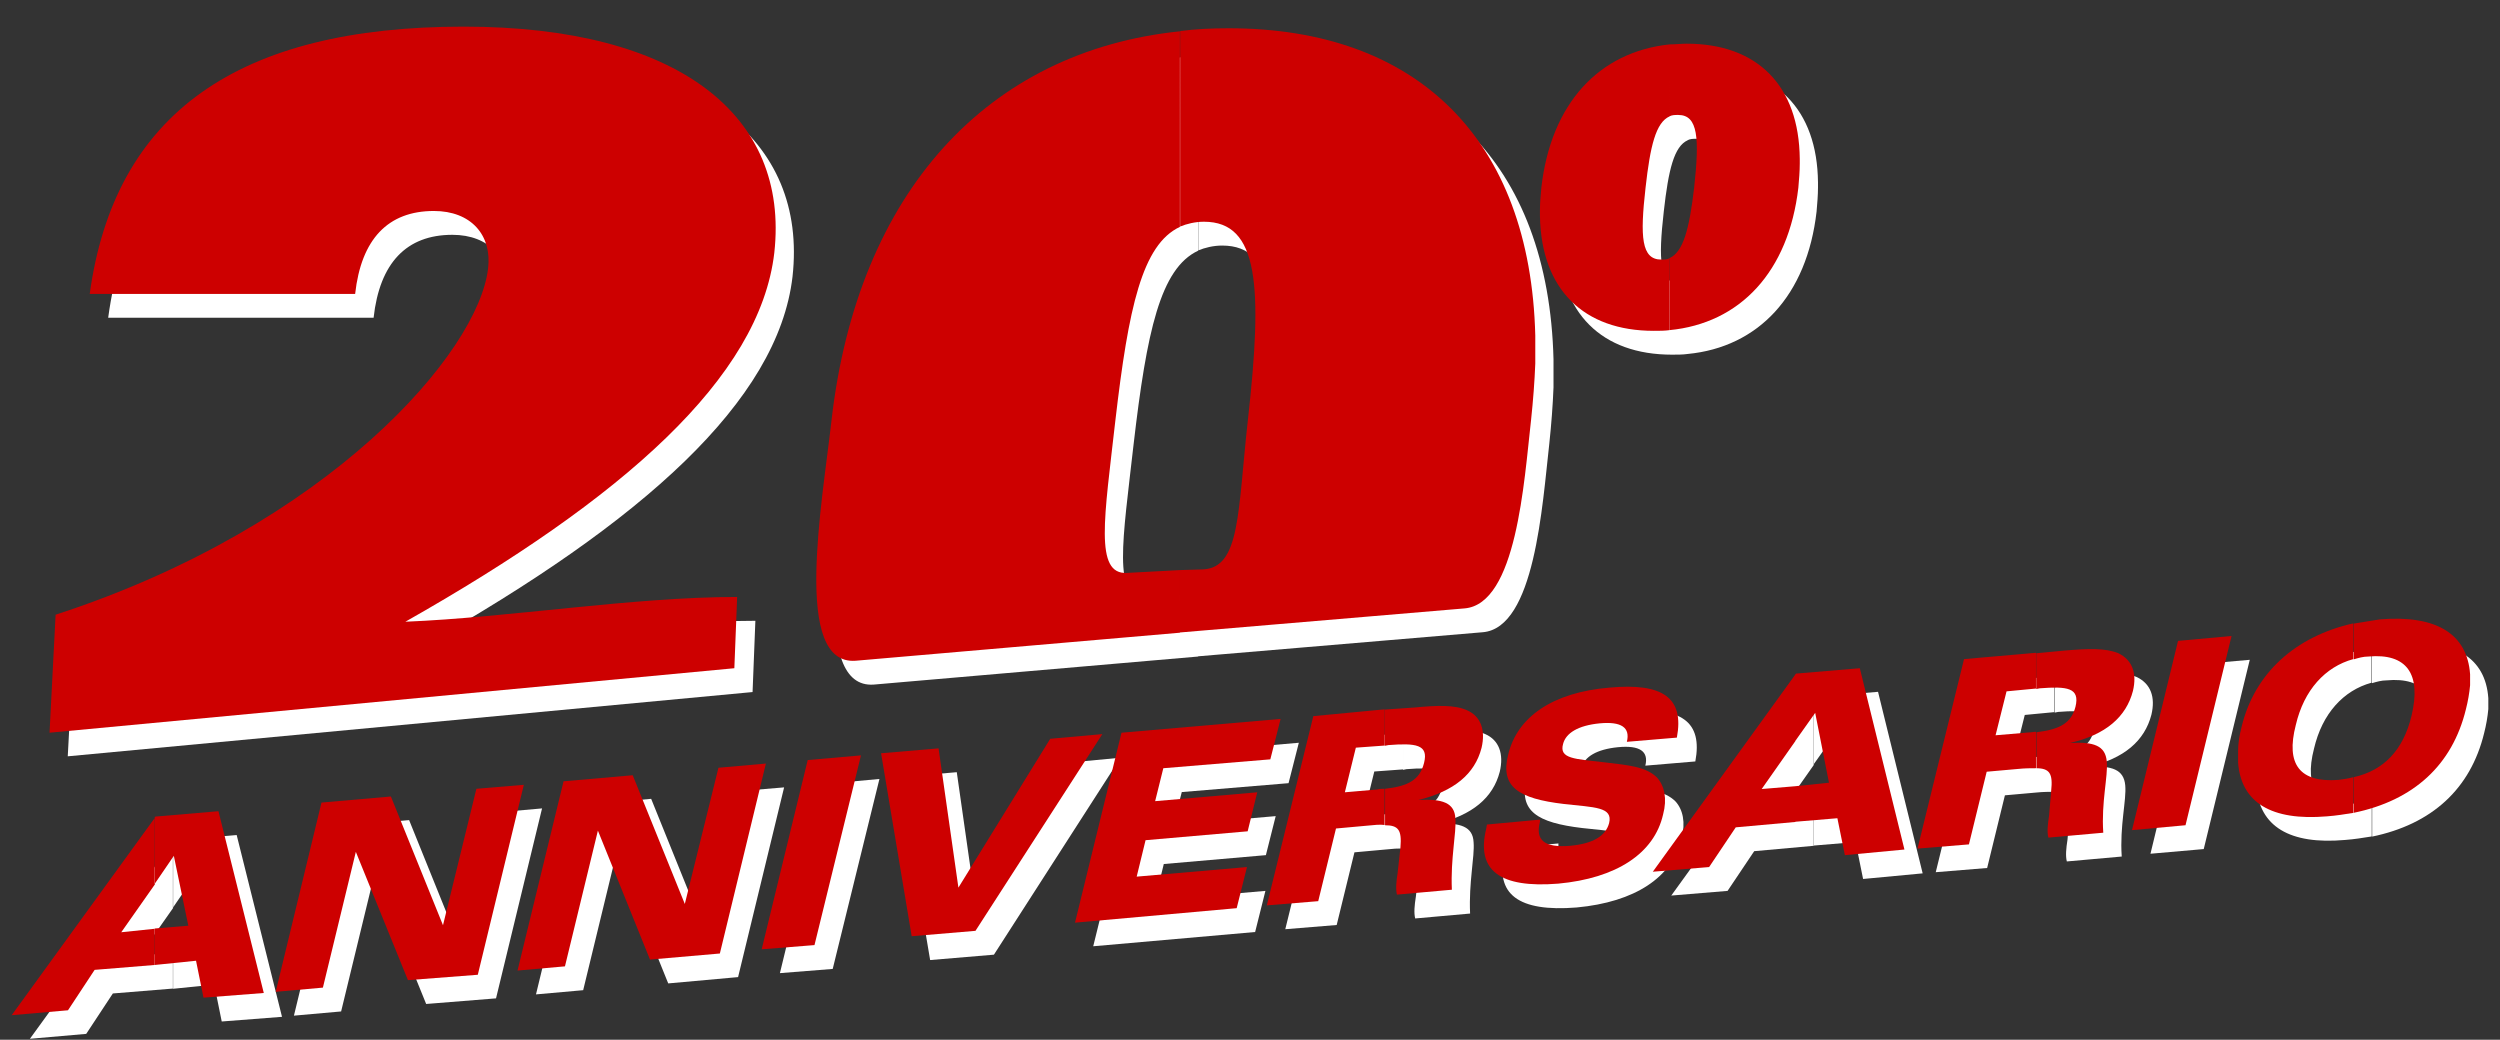 <?xml version="1.0" encoding="utf-8"?>
<!-- Generator: Adobe Illustrator 25.4.1, SVG Export Plug-In . SVG Version: 6.00 Build 0)  -->
<svg version="1.1" id="Livello_1" xmlns="http://www.w3.org/2000/svg" xmlns:xlink="http://www.w3.org/1999/xlink" x="0px" y="0px"
	 viewBox="0 0 1070 445" style="enable-background:new 0 0 1070 445;" xml:space="preserve">
<rect x="0" y="0" width="1070" height="445" fill="#333333" stroke="none"/>
<style type="text/css">
	.st0{fill-rule:evenodd;clip-rule:evenodd;fill:#FFFFFF;}
	.st1{fill-rule:evenodd;clip-rule:evenodd;fill:#CD0000;}
</style>
<g>
	<g>
		<path class="st0" d="M512.8,107.2c2.9-1.2,6.5-2.1,10.3-2.1c23.5,0,25.2,27.6,18.8,84.8c-4.4,39.6-3.2,63.1-19.1,64l-10,0.3v26.7
			l121.8-10.3c22.3-1.8,25.5-54.3,28.5-80.7c0.9-8.5,1.5-16.4,1.8-24.1v-12c-2.1-83.9-50.5-131.5-131.2-131.5
			c-7,0-14.1,0.3-20.8,1.2V107.2z M490.2,255.4c-14.1,0.9-9.7-23.8-5-65.4c5.6-48.1,11.4-75.1,27.6-82.7V23.6
			c-82.1,8.5-137.9,68.7-149.1,166.4c-4.1,36.4-16.7,105,10.3,103l138.8-12v-26.7L490.2,255.4z"/>
		<path class="st0" d="M322.1,296.2l1.2-30.5c-44.6,0-97.7,8.8-142,10.6c93.3-52.8,151.7-104.5,157.9-157.9
			c6.5-58.7-40.8-96.8-132.9-96.8C109.7,21.5,56.8,58.8,46.3,136h113.6c2.6-23.5,14.1-35.5,33.7-35.5c15.9,0,24.9,10.3,23.2,24.6
			c-4.1,35.8-67.8,110-185.1,148.2L29,323.7L322.1,296.2z"/>
		<path class="st0" d="M74.1,423.2l17.6-1.8l3.2,15.8l25.8-2l-19.4-77.8l-27,2.3l-0.3,0.3l0,28.5l8.2-12l6.2,29.9l-14.4,1.2V423.2z
			 M12.8,444.6l24.1-2.1l11.4-17.3l25.8-2.1v-15.5l-14.4,1.5l14.4-20.5l0-28.5L12.8,444.6z"/>
		<polygon class="st0" points="125.8,434.7 146,432.9 160.1,374.8 182.4,429.7 212.3,427.3 232,346 211.8,347.8 197.4,406.2 
			175.1,351 145.4,353.7 		"/>
		<polygon class="st0" points="229.4,425.6 249.6,423.8 263.7,365.7 286,420.9 315.9,418.2 335.6,337 315.3,338.7 301,397.1 
			278.7,341.9 249,344.6 		"/>
		<polygon class="st0" points="333.8,416.5 356.4,414.7 376.4,333.4 353.5,335.5 		"/>
		<polygon class="st0" points="398.1,410.9 425.4,408.6 479.6,324.3 457.4,326.4 418,390.1 409.5,330.5 384.9,332.6 		"/>
		<polygon class="st0" points="467.9,405 537.2,398.9 541.6,381.3 494.3,385.4 498.1,369.8 541.8,366 546,349.3 502.2,353.1 
			505.8,339 551.5,335.2 555.9,317.9 487.9,323.8 		"/>
		<path class="st0" d="M600.5,363.4c5.9,0,7.3,2.1,6.7,9.4l-1.2,10.9c-0.6,3.8-0.9,7-0.3,9.4l23.5-2.1c-0.6-13.5,2-24.3,1.5-30.5
			c-0.3-6.7-5.6-8.5-15.8-7.9c15.3-3.8,24.1-11.1,27-22.3c1.8-7.6-0.3-13.5-6.2-16.1c-5.3-2.4-12.9-2.1-22.3-1.2l-12.9,0.9v15.6
			l1.5-0.3c11.7-0.9,17.3-0.3,15.3,7.6c-1.8,7.3-6.7,10-16.7,11.1V363.4z M550.1,397.7l22-1.8l7.6-31.1l13.2-1.2
			c3.2-0.3,5.6-0.6,7.6-0.3v-15.5c-0.9,0-2.1,0-3.2,0.3l-13.8,1.2l4.7-19.1l12.3-0.9v-15.6l-30.5,2.9L550.1,397.7z"/>
		<path class="st0" d="M644.3,363.1l-0.3,1.8c-4.4,17.9,5.9,25.5,30.8,23.5c24.9-2.3,41.1-12.9,44.9-29.6c1.8-6.7,0.6-12.3-2.6-15.8
			c-4.7-4.7-12.3-5.3-22.3-6.5c-12.9-1.5-19.7-1.5-17.9-7.9c1.2-4.7,6.5-7.9,15.6-8.8c9.4-0.9,13.2,1.8,11.7,7.9l0,0l21.4-1.8
			c3.2-17-5.9-23.5-28.8-21.4c-24.4,2-39.6,12.6-43.4,28.8c-3.5,13.8,4.4,18.8,23.8,21.1c13.2,1.5,21.1,1.2,19.4,8.2
			c-1.5,5.6-7,8.8-16.7,9.7c-10.9,0.9-15-2.3-12.9-10.3V361L644.3,363.1z"/>
		<path class="st0" d="M776.3,361.9l17.9-1.5l3.2,15.8l25.5-2.4l-19.1-77.7l-27.3,2.3l-0.3,0.3v28.5l8.5-12l5.9,29.9l-14.4,1.5
			V361.9z M715.3,383.3l24.1-2l11.4-17l25.5-2.3v-15.3l-14.4,1.2l14.4-20.5v-28.5L715.3,383.3z"/>
		<path class="st0" d="M879.3,339c5.9,0,7.3,2.3,6.5,9.7l-0.9,10.6c-0.6,3.8-0.9,7-0.3,9.4l23.5-2.1c-0.9-13.2,2.1-24.1,1.5-30.5
			c-0.6-6.7-5.6-8.5-15.8-7.9c15.3-3.5,24.1-11.1,27-22.3c1.8-7.6-0.3-13.2-6.2-16.1c-5.6-2.3-12.9-2.1-22.6-1.2l-12.6,1.2V305
			l1.5-0.3c11.7-0.9,17.3-0.3,15.3,7.9c-1.8,7-6.8,9.7-16.7,10.9V339z M828.5,373.3l22-1.8l7.6-31.1l13.5-1.2
			c2.9-0.3,5.6-0.3,7.6-0.3v-15.6c-1.2,0-2,0.3-3.2,0.3l-14.1,1.2l4.7-18.8l12.6-1.2v-15.3l-30.8,2.6L828.5,373.3z"/>
		<polygon class="st0" points="920.4,365.4 943.2,363.4 962.9,282.4 940,284.4 		"/>
		<path class="st0" d="M1015.1,358.1c25.8-5.3,42.3-20.5,48.1-44.3c0.9-3.5,1.5-7,1.8-10.3v-4.7c-1.2-17.3-14.4-25.5-38.7-23.5
			c-3.8,0.6-7.6,1.2-11.1,1.8v15.3c2-0.6,4.1-1.2,6.2-1.2c16.4-1.5,22.9,7.3,18.5,25.5c-3.5,14.4-11.7,23.2-24.6,26.1V358.1z
			 M1003.7,359.5c4.1-0.3,7.6-0.9,11.4-1.5v-15.3c-2.1,0.6-4.1,0.9-6.5,1.2c-16.4,1.2-22.6-6.5-18.2-23.5
			c3.5-15,12.6-24.9,24.6-28.2v-15.3c-24.9,5.6-42.3,21.4-47.8,44.3c-0.9,3.5-1.5,7-1.5,10.3v5C967,353.7,979.9,361.6,1003.7,359.5z
			"/>
		<path class="st0" d="M722.3,60c1.2-0.6,2.3-0.6,3.8-0.6c8.5,0,9.1,10,6.8,31.1c-2.1,17.9-4.7,27.6-10.6,30.2v30.8
			c30.2-2.9,51.1-24.9,55.2-61c0.3-3.5,0.6-7,0.6-10.3v-2.1c-0.3-31.4-18.2-49.3-48.4-49.3c-2.3,0-4.7,0.3-7.3,0.3V60z M718.8,121.3
			c-8.5,0-9.1-9.7-6.7-30.8c2-17.9,4.4-27.9,10.3-30.5V29.2c-30.2,3.2-50.8,25.2-54.9,61.3c-0.3,3.2-0.6,6.5-0.6,9.4v2.9
			c0.6,31.4,18.8,49,48.7,49c2.3,0,4.7,0,6.7-0.3v-30.8C721.4,121.3,720.2,121.3,718.8,121.3z"/>
	</g>
	<g>
		<path class="st1" d="M505,97c2.9-1.2,6.5-2.1,10.3-2.1c23.5,0,25.2,27.6,18.8,84.8c-4.4,39.6-3.2,63.1-19.1,64l-10,0.3v26.7
			l121.8-10.3c22.3-1.8,25.5-54.3,28.5-80.7c0.9-8.5,1.5-16.4,1.8-24.1v-12c-2.1-83.9-50.5-131.5-131.2-131.5
			c-7,0-14.1,0.3-20.8,1.2V97z M482.4,245.2c-14.1,0.9-9.7-23.8-5-65.4c5.6-48.1,11.4-75.1,27.6-82.7V13.4
			c-82.2,8.5-137.9,68.7-149.1,166.4c-4.1,36.4-16.7,105,10.3,103l138.8-12V244L482.4,245.2z"/>
		<path class="st1" d="M314.3,286l1.2-30.5c-44.6,0-97.7,8.8-142,10.6c93.3-52.8,151.7-104.5,157.9-157.9
			c6.5-58.7-40.8-96.8-132.9-96.8C101.8,11.4,49,48.6,38.4,125.8H152c2.6-23.5,14.1-35.5,33.7-35.5c15.9,0,24.9,10.3,23.2,24.6
			c-4.1,35.8-67.8,110-185.1,148.2l-2.6,50.5L314.3,286z"/>
		<path class="st1" d="M66.3,413l17.6-1.8l3.2,15.8l25.8-2l-19.4-77.8l-27,2.3l-0.3,0.3l0,28.5l8.2-12l6.2,29.9l-14.4,1.2V413z
			 M5,434.5l24.1-2.1l11.4-17.3l25.8-2.1v-15.5L51.9,399l14.4-20.5l0-28.5L5,434.5z"/>
		<polygon class="st1" points="118,424.5 138.2,422.7 152.3,364.6 174.6,419.5 204.5,417.2 224.2,335.9 203.9,337.6 189.6,396 
			167.3,340.9 137.6,343.5 		"/>
		<polygon class="st1" points="221.5,415.4 241.8,413.6 255.9,355.5 278.2,410.7 308.1,408.1 327.8,326.8 307.5,328.6 293.1,386.9 
			270.8,331.8 241.2,334.4 		"/>
		<polygon class="st1" points="326,406.3 348.6,404.5 368.5,323.3 345.7,325.3 		"/>
		<polygon class="st1" points="390.2,400.7 417.5,398.4 471.8,314.2 449.5,316.2 410.2,379.9 401.7,320.3 377.1,322.4 		"/>
		<polygon class="st1" points="460.1,394.9 529.3,388.7 533.7,371.1 486.5,375.2 490.3,359.6 534,355.8 538.1,339.1 494.4,342.9 
			497.9,328.8 543.7,325 548.1,307.7 480,313.6 		"/>
		<path class="st1" d="M592.7,353.2c5.9,0,7.3,2.1,6.7,9.4l-1.2,10.9c-0.6,3.8-0.9,7-0.3,9.4l23.5-2.1c-0.6-13.5,2-24.3,1.5-30.5
			c-0.3-6.7-5.6-8.5-15.8-7.9c15.3-3.8,24.1-11.1,27-22.3c1.8-7.6-0.3-13.5-6.2-16.1c-5.3-2.4-12.9-2.1-22.3-1.2l-12.9,0.9v15.5
			l1.5-0.3c11.7-0.9,17.3-0.3,15.3,7.6c-1.8,7.3-6.8,10-16.7,11.1V353.2z M542.2,387.5l22-1.8l7.6-31.1l13.2-1.2
			c3.2-0.3,5.6-0.6,7.6-0.3v-15.5c-0.9,0-2.1,0-3.2,0.3l-13.8,1.2l4.7-19.1l12.3-0.9v-15.5l-30.5,2.9L542.2,387.5z"/>
		<path class="st1" d="M636.4,352.9l-0.3,1.8c-4.4,17.9,5.9,25.5,30.8,23.5c24.9-2.3,41.1-12.9,44.9-29.6c1.8-6.7,0.6-12.3-2.6-15.8
			c-4.7-4.7-12.3-5.3-22.3-6.5c-12.9-1.5-19.7-1.5-17.9-7.9c1.2-4.7,6.5-7.9,15.6-8.8c9.4-0.9,13.2,1.8,11.7,7.9l0,0l21.4-1.8
			c3.2-17-5.9-23.5-28.8-21.4c-24.4,2-39.6,12.6-43.4,28.7c-3.5,13.8,4.4,18.8,23.8,21.1c13.2,1.5,21.1,1.2,19.4,8.2
			c-1.5,5.6-7,8.8-16.7,9.7c-10.9,0.9-15-2.3-12.9-10.3v-0.9L636.4,352.9z"/>
		<path class="st1" d="M768.5,351.7l17.9-1.5l3.2,15.8l25.5-2.4L796,286l-27.3,2.3l-0.3,0.3v28.5l8.5-12l5.9,29.9l-14.4,1.5V351.7z
			 M707.4,373.1l24.1-2l11.4-17l25.5-2.3v-15.3l-14.4,1.2l14.4-20.5v-28.5L707.4,373.1z"/>
		<path class="st1" d="M871.4,328.8c5.9,0,7.3,2.3,6.5,9.7l-0.9,10.6c-0.6,3.8-0.9,7-0.3,9.4l23.5-2.1c-0.9-13.2,2.1-24.1,1.5-30.5
			c-0.6-6.8-5.6-8.5-15.8-7.9c15.3-3.5,24.1-11.1,27-22.3c1.8-7.6-0.3-13.2-6.2-16.1c-5.6-2.3-12.9-2-22.6-1.2l-12.6,1.2v15.3
			l1.5-0.3c11.7-0.9,17.3-0.3,15.3,7.9c-1.8,7-6.7,9.7-16.7,10.9V328.8z M820.7,363.2l22-1.8l7.6-31.1l13.5-1.2
			c2.9-0.3,5.6-0.3,7.6-0.3v-15.6c-1.2,0-2,0.3-3.2,0.3l-14.1,1.2l4.7-18.8l12.6-1.2v-15.3l-30.8,2.7L820.7,363.2z"/>
		<polygon class="st1" points="912.5,355.3 935.4,353.2 955.1,272.2 932.2,274.3 		"/>
		<path class="st1" d="M1007.3,347.9c25.8-5.3,42.3-20.5,48.1-44.3c0.9-3.5,1.5-7,1.8-10.3v-4.7c-1.2-17.3-14.4-25.5-38.7-23.5
			c-3.8,0.6-7.6,1.2-11.1,1.8v15.3c2-0.6,4.1-1.2,6.2-1.2c16.4-1.5,22.9,7.3,18.5,25.5c-3.5,14.4-11.7,23.2-24.6,26.1V347.9z
			 M995.9,349.4c4.1-0.3,7.6-0.9,11.4-1.5v-15.3c-2.1,0.6-4.1,0.9-6.5,1.2c-16.4,1.2-22.6-6.5-18.2-23.5c3.5-15,12.6-24.9,24.6-28.2
			v-15.3c-24.9,5.6-42.3,21.4-47.8,44.3c-0.9,3.5-1.5,7-1.5,10.3v5C959.2,343.5,972.1,351.4,995.9,349.4z"/>
		<path class="st1" d="M714.5,49.8c1.2-0.6,2.3-0.6,3.8-0.6c8.5,0,9.1,10,6.8,31.1c-2.1,17.9-4.7,27.6-10.6,30.2v30.8
			c30.2-2.9,51-24.9,55.2-61c0.3-3.5,0.6-7,0.6-10.3V68c-0.3-31.4-18.2-49.3-48.4-49.3c-2.3,0-4.7,0.3-7.3,0.3V49.8z M711,111.1
			c-8.5,0-9.1-9.7-6.7-30.8c2-17.9,4.4-27.9,10.3-30.5V19c-30.2,3.2-50.8,25.2-54.9,61.3c-0.3,3.2-0.6,6.5-0.6,9.4v2.9
			c0.6,31.4,18.8,49,48.7,49c2.3,0,4.7,0,6.8-0.3v-30.8C713.6,111.1,712.4,111.1,711,111.1z"/>
	</g>
</g>
<g>
</g>
<g>
</g>
<g>
</g>
<g>
</g>
<g>
</g>
<g>
</g>
<g>
</g>
<g>
</g>
<g>
</g>
<g>
</g>
<g>
</g>
<g>
</g>
<g>
</g>
<g>
</g>
<g>
</g>
</svg>
